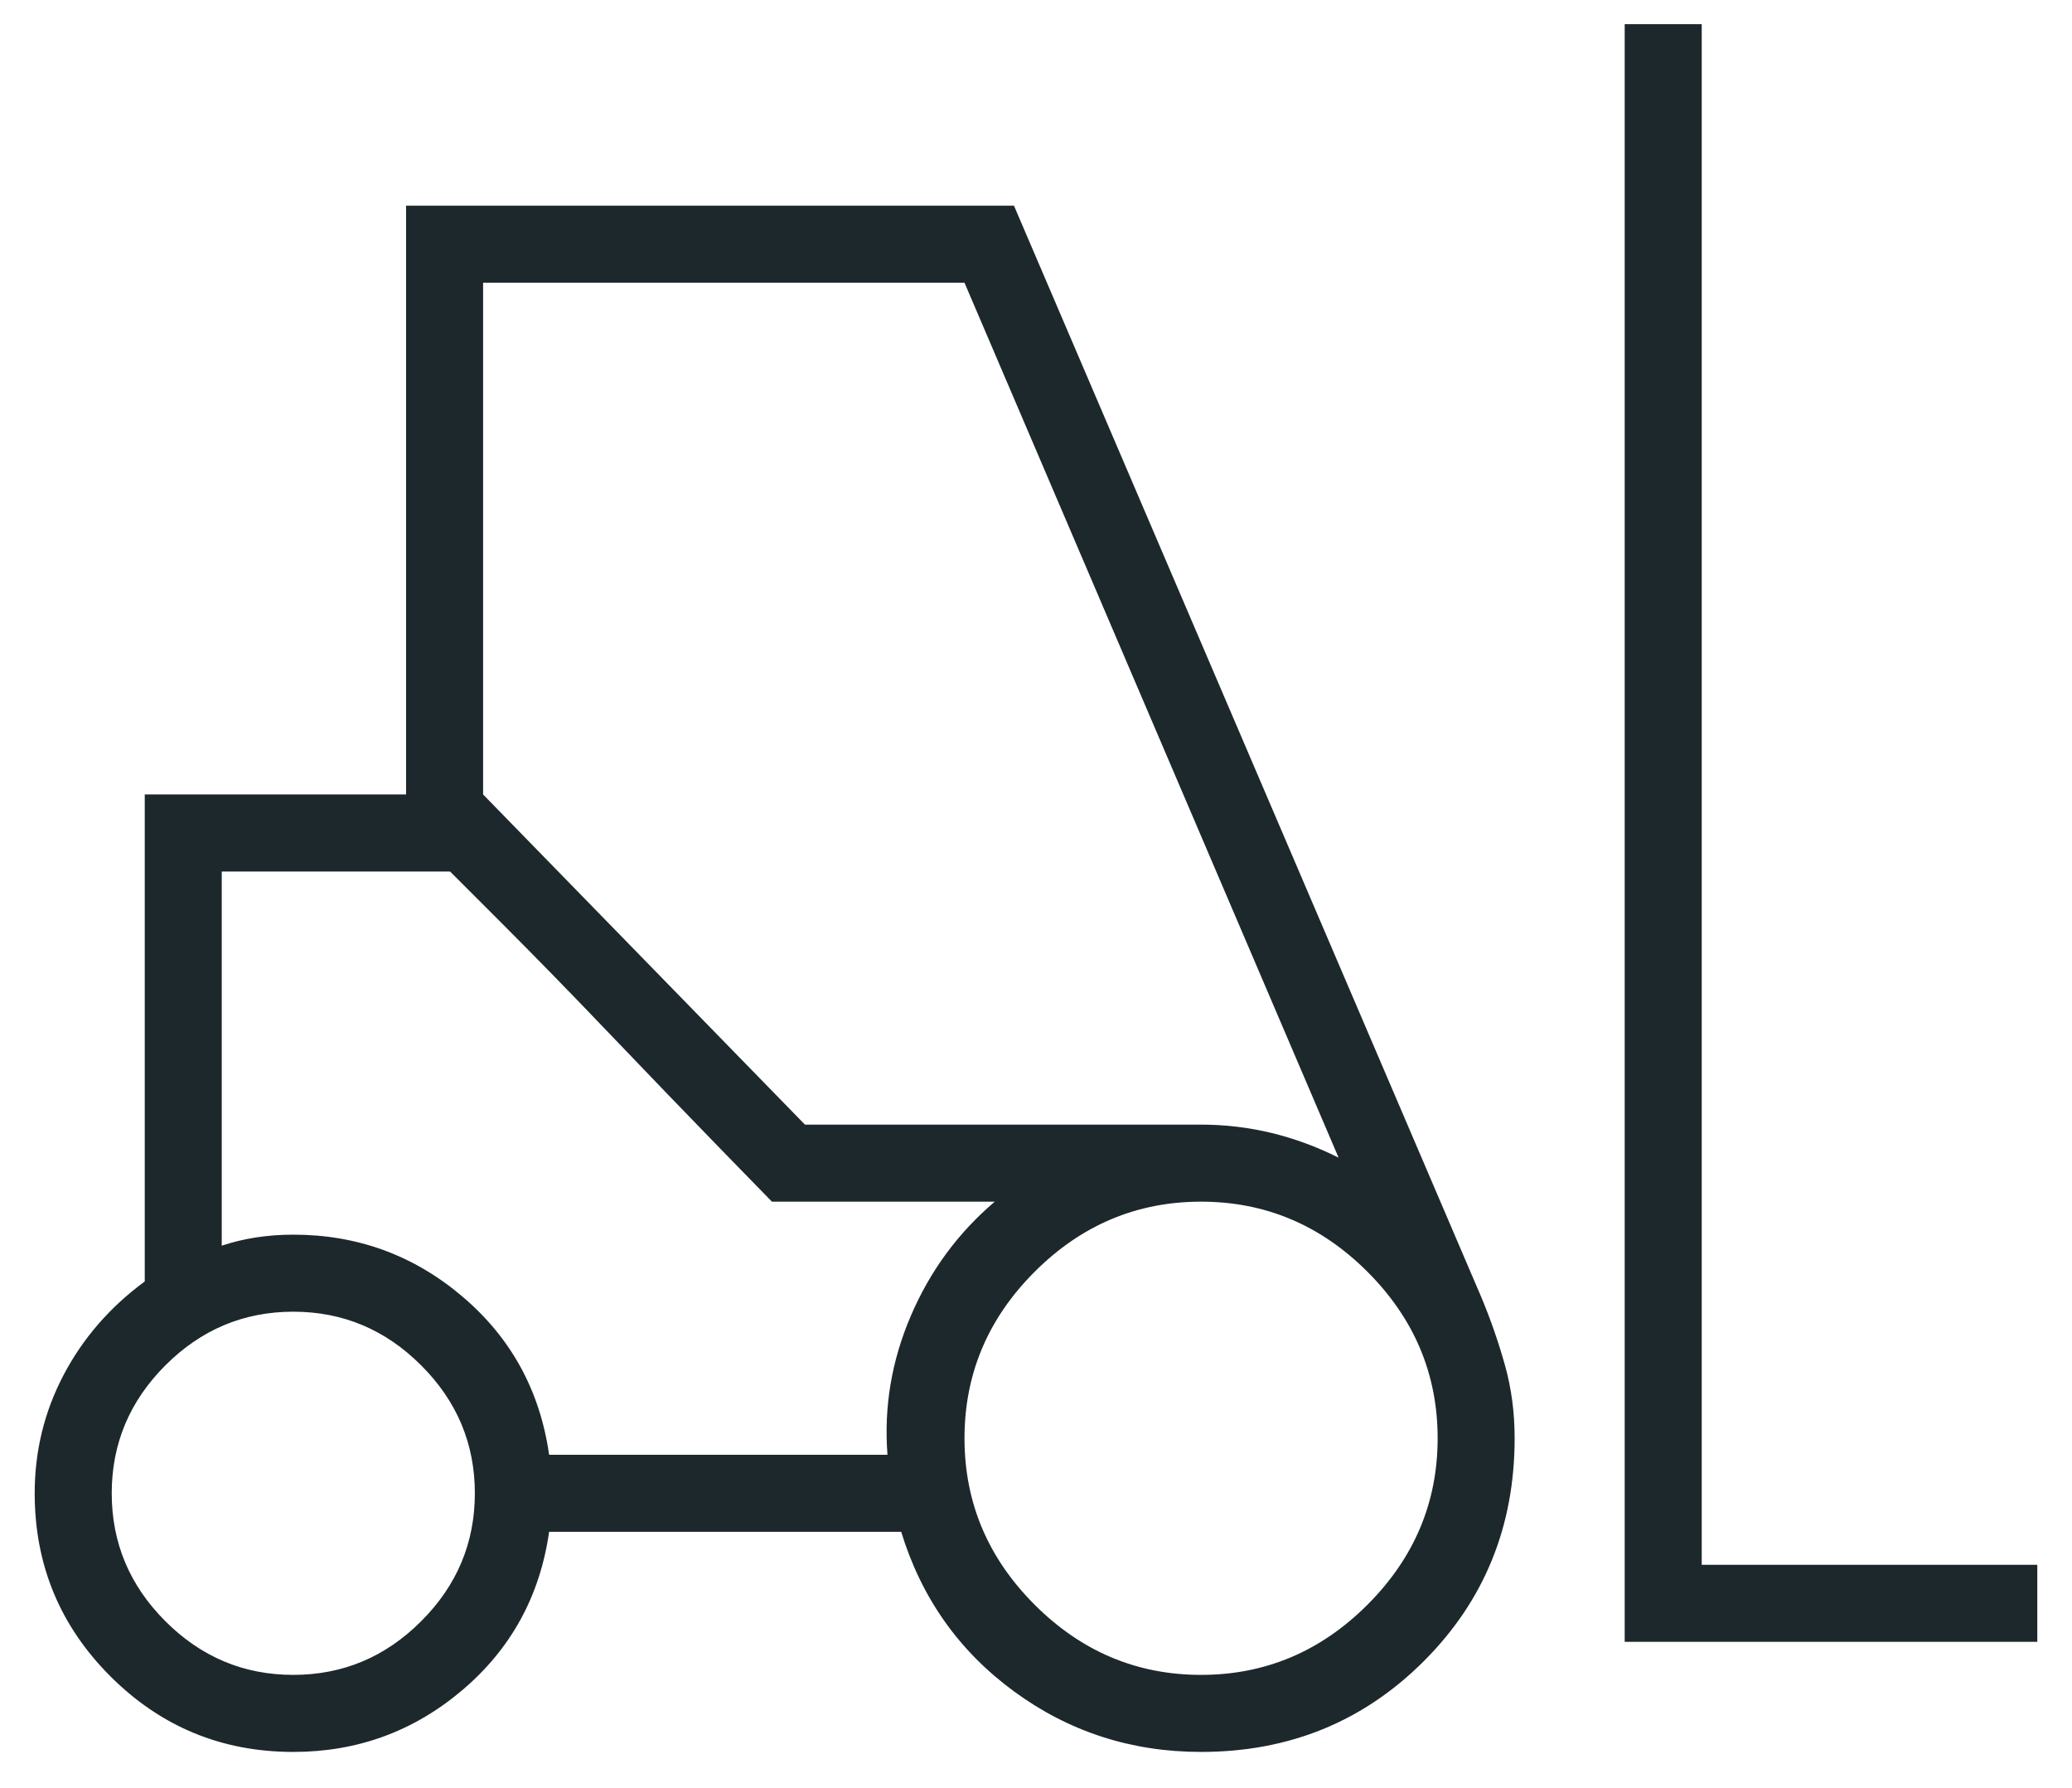 <svg xmlns="http://www.w3.org/2000/svg" width="51" height="44" viewBox="0 0 51 44" fill="none"><path d="M7.219 43.115C5.458 43.115 3.958 42.494 2.716 41.253C1.475 40.011 0.854 38.51 0.854 36.75C0.854 35.712 1.091 34.741 1.565 33.839C2.039 32.936 2.705 32.168 3.563 31.537V19.552H9.995V5.062H24.958L36.469 31.943C36.694 32.484 36.886 33.037 37.044 33.602C37.202 34.166 37.281 34.764 37.281 35.396C37.281 37.562 36.536 39.391 35.047 40.88C33.557 42.37 31.729 43.115 29.563 43.115C27.847 43.115 26.313 42.618 24.958 41.625C23.604 40.632 22.679 39.323 22.182 37.698H13.516C13.29 39.278 12.579 40.575 11.383 41.591C10.187 42.607 8.799 43.115 7.219 43.115ZM39.99 40.406V0.594H41.886V38.51H50.146V40.406H39.99ZM7.219 41.219C8.438 41.219 9.487 40.779 10.367 39.898C11.248 39.018 11.688 37.969 11.688 36.75C11.688 35.531 11.248 34.482 10.367 33.602C9.487 32.721 8.438 32.281 7.219 32.281C6 32.281 4.951 32.721 4.07 33.602C3.19 34.482 2.75 35.531 2.75 36.75C2.75 37.969 3.19 39.018 4.07 39.898C4.951 40.779 6 41.219 7.219 41.219ZM29.563 41.219C31.142 41.219 32.508 40.643 33.659 39.492C34.81 38.341 35.386 36.976 35.386 35.396C35.386 33.816 34.81 32.45 33.659 31.299C32.508 30.148 31.142 29.573 29.563 29.573C27.983 29.573 26.617 30.148 25.466 31.299C24.315 32.45 23.74 33.816 23.74 35.396C23.74 36.976 24.315 38.341 25.466 39.492C26.617 40.643 27.983 41.219 29.563 41.219ZM13.516 35.802H21.844C21.754 34.629 21.945 33.489 22.419 32.383C22.893 31.277 23.582 30.34 24.485 29.573H19L11.078 21.448H5.458V30.656C5.729 30.566 6.011 30.498 6.305 30.453C6.598 30.408 6.903 30.385 7.219 30.385C8.799 30.385 10.187 30.893 11.383 31.909C12.579 32.925 13.29 34.222 13.516 35.802ZM19.813 27.677H29.563C30.149 27.677 30.725 27.745 31.289 27.88C31.853 28.016 32.406 28.219 32.948 28.49L23.74 6.958H11.891V19.552L19.813 27.677ZM19 29.573L17.747 28.287C16.912 27.429 16.01 26.492 15.039 25.477C14.069 24.461 13.166 23.536 12.331 22.701L11.078 21.448L19 29.573Z" fill="#1C282C"></path></svg>
